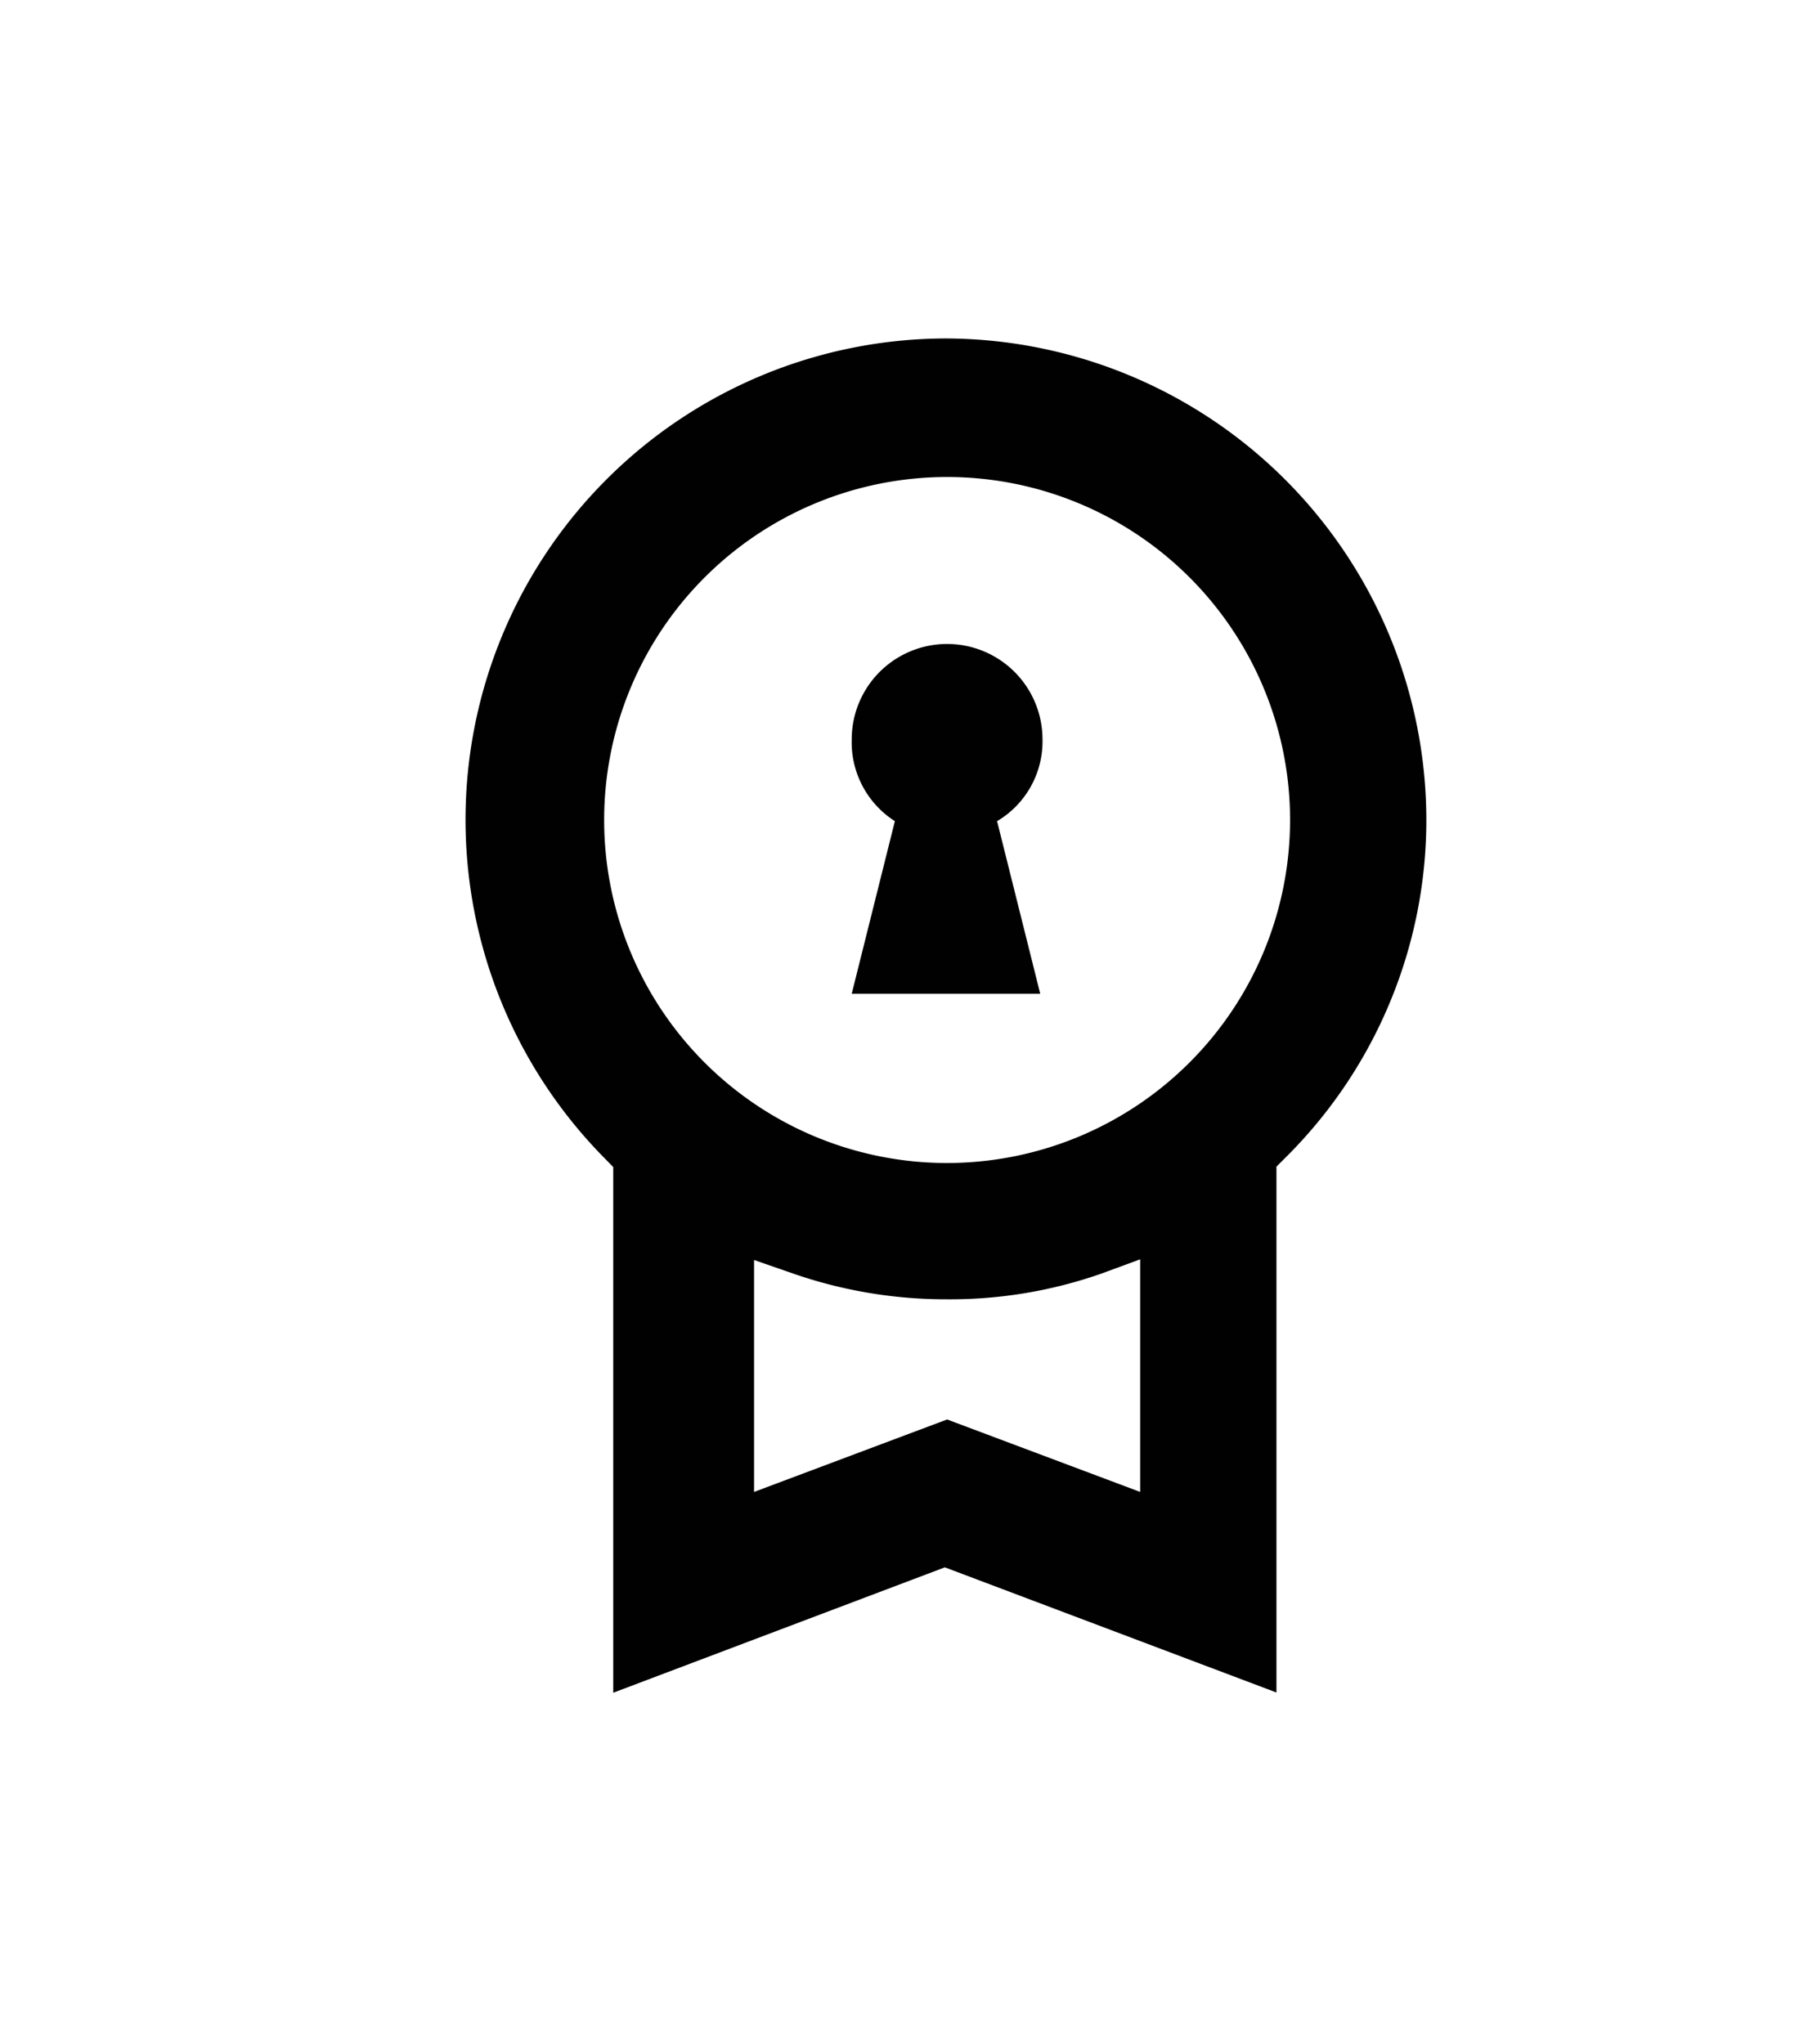 <?xml version="1.0" encoding="utf-8"?>
<svg id="Layer_1" data-name="Layer 1" xmlns="http://www.w3.org/2000/svg" viewBox="0 0 80 90"><defs><style>.cls-1{fill:#010101;}</style></defs><path class="cls-1" d="M41.6,14.9A21.19,21.19,0,0,0,26.63,51l.37.38V74.52L41.6,69l14.6,5.51V51.36l.38-.38A20.93,20.93,0,0,0,62.8,36.1,21.22,21.22,0,0,0,41.6,14.9Zm8.6,50.78-8.5-3.19-8.5,3.19V55.47l1.73.6A20.51,20.51,0,0,0,41.7,57.2a20.14,20.14,0,0,0,6.76-1.12l1.74-.64ZM41.7,51.2A15.1,15.1,0,1,1,56.8,36.1,15.11,15.11,0,0,1,41.7,51.2Z"/><path class="cls-1" d="M45.9,32.55a4.2,4.2,0,0,0-8.4,0,4.12,4.12,0,0,0,1.9,3.6l-1.9,7.6h8.3l-1.9-7.6A4.08,4.08,0,0,0,45.9,32.55Z"/></svg>